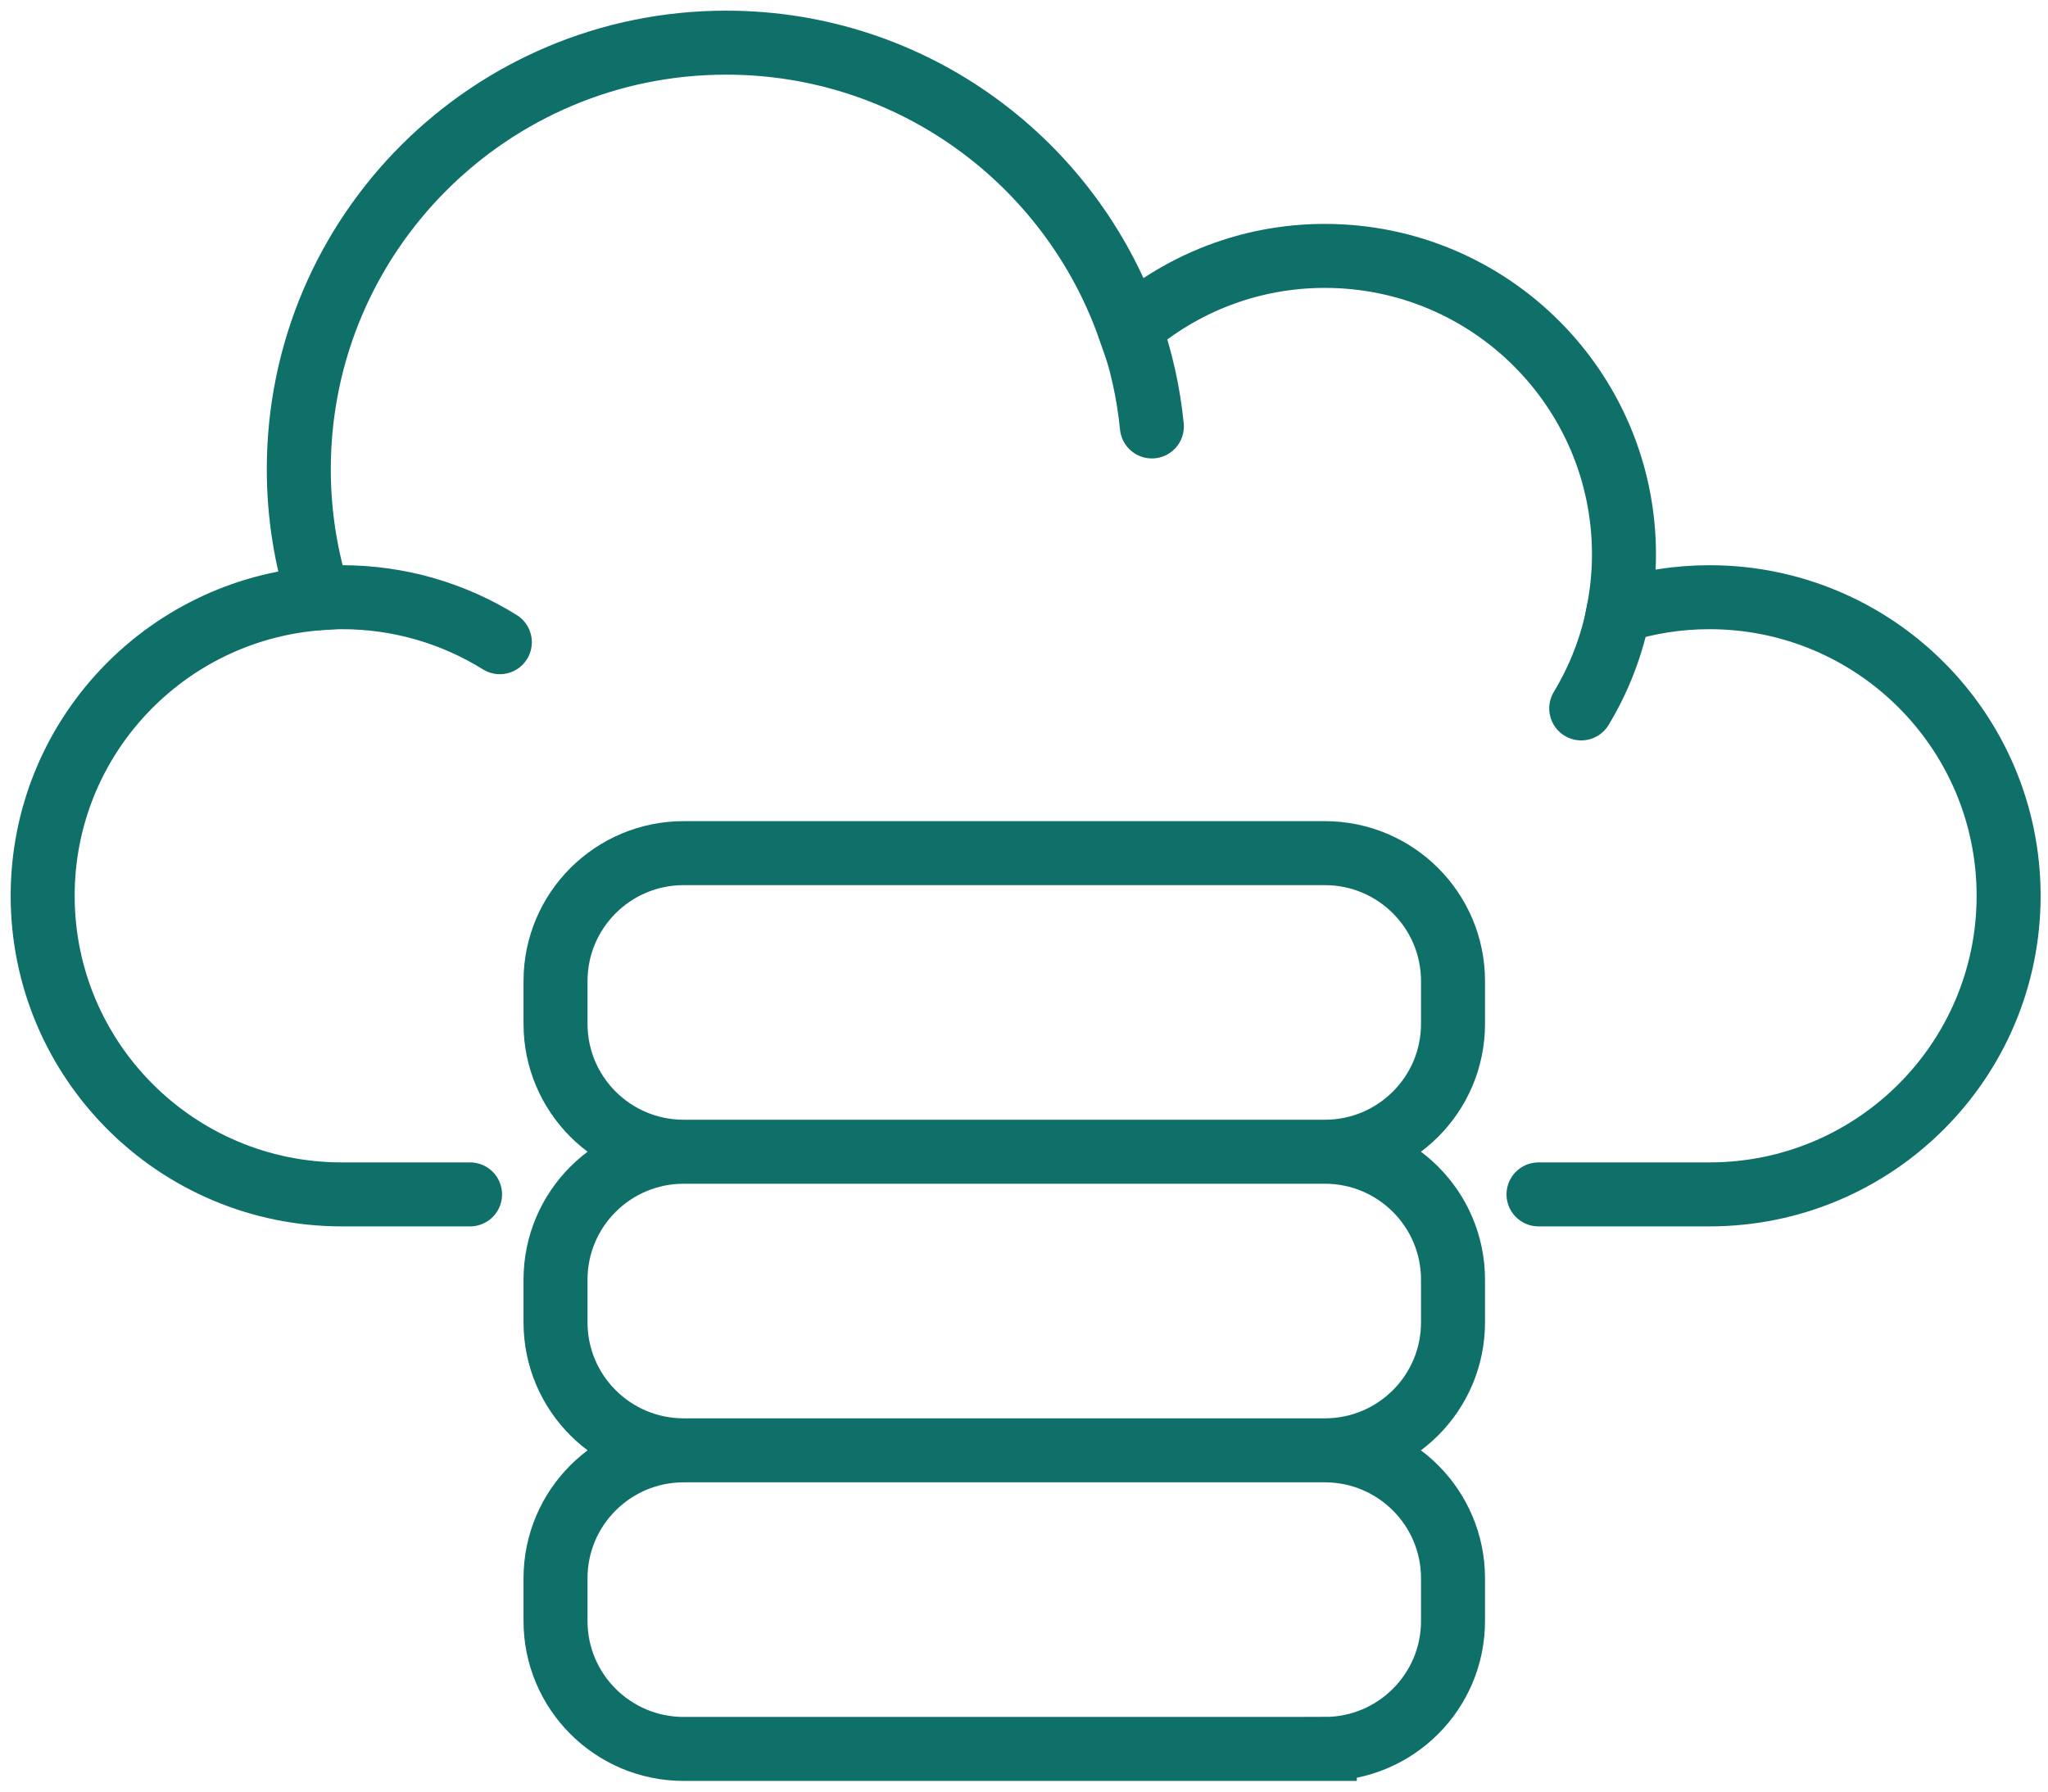 <svg xmlns="http://www.w3.org/2000/svg" width="48" height="42" viewBox="0 0 48 42"><g fill="none" fill-rule="evenodd" stroke="#0f6f69" stroke-linecap="round" stroke-width="1.5"><path d="M35.059 27h4.006c3.873 0 7.012-3.134 7.012-7s-3.14-7-7.012-7c-.744 0-1.46.117-2.133.332.083-.432.13-.876.13-1.333 0-3.866-3.14-7-7.012-7-1.752 0-3.35.646-4.578 1.707C24.105 2.804 20.395 0 16.02 0 10.489 0 6.003 4.478 6.003 10.002c0 1.055.165 2.07.469 3.024C2.852 13.303 0 16.315 0 20c0 3.865 3.14 7 7.012 7h3.005" transform="translate(1 1)"/><path d="M6.47 13.02c.18-.013.36-.02.542-.02 1.36 0 2.628.386 3.703 1.055M25.488 6.7c.255.73.43 1.5.509 2.297M36.935 13.333c-.158.817-.459 1.585-.875 2.274M30.05 40H15.025c-1.66 0-3.005-1.343-3.005-3v-1c0-1.657 1.345-3 3.005-3H30.05c1.66 0 3.005 1.343 3.005 3v1c0 1.657-1.345 3-3.005 3zM30.05 33H15.025c-1.66 0-3.005-1.343-3.005-3v-1c0-1.657 1.345-3 3.005-3H30.05c1.66 0 3.005 1.343 3.005 3v1c0 1.657-1.345 3-3.005 3zM30.05 26H15.025c-1.66 0-3.005-1.343-3.005-3v-1c0-1.657 1.345-3 3.005-3H30.05c1.66 0 3.005 1.343 3.005 3v1c0 1.657-1.345 3-3.005 3z" transform="translate(1 1)"/></g></svg>
